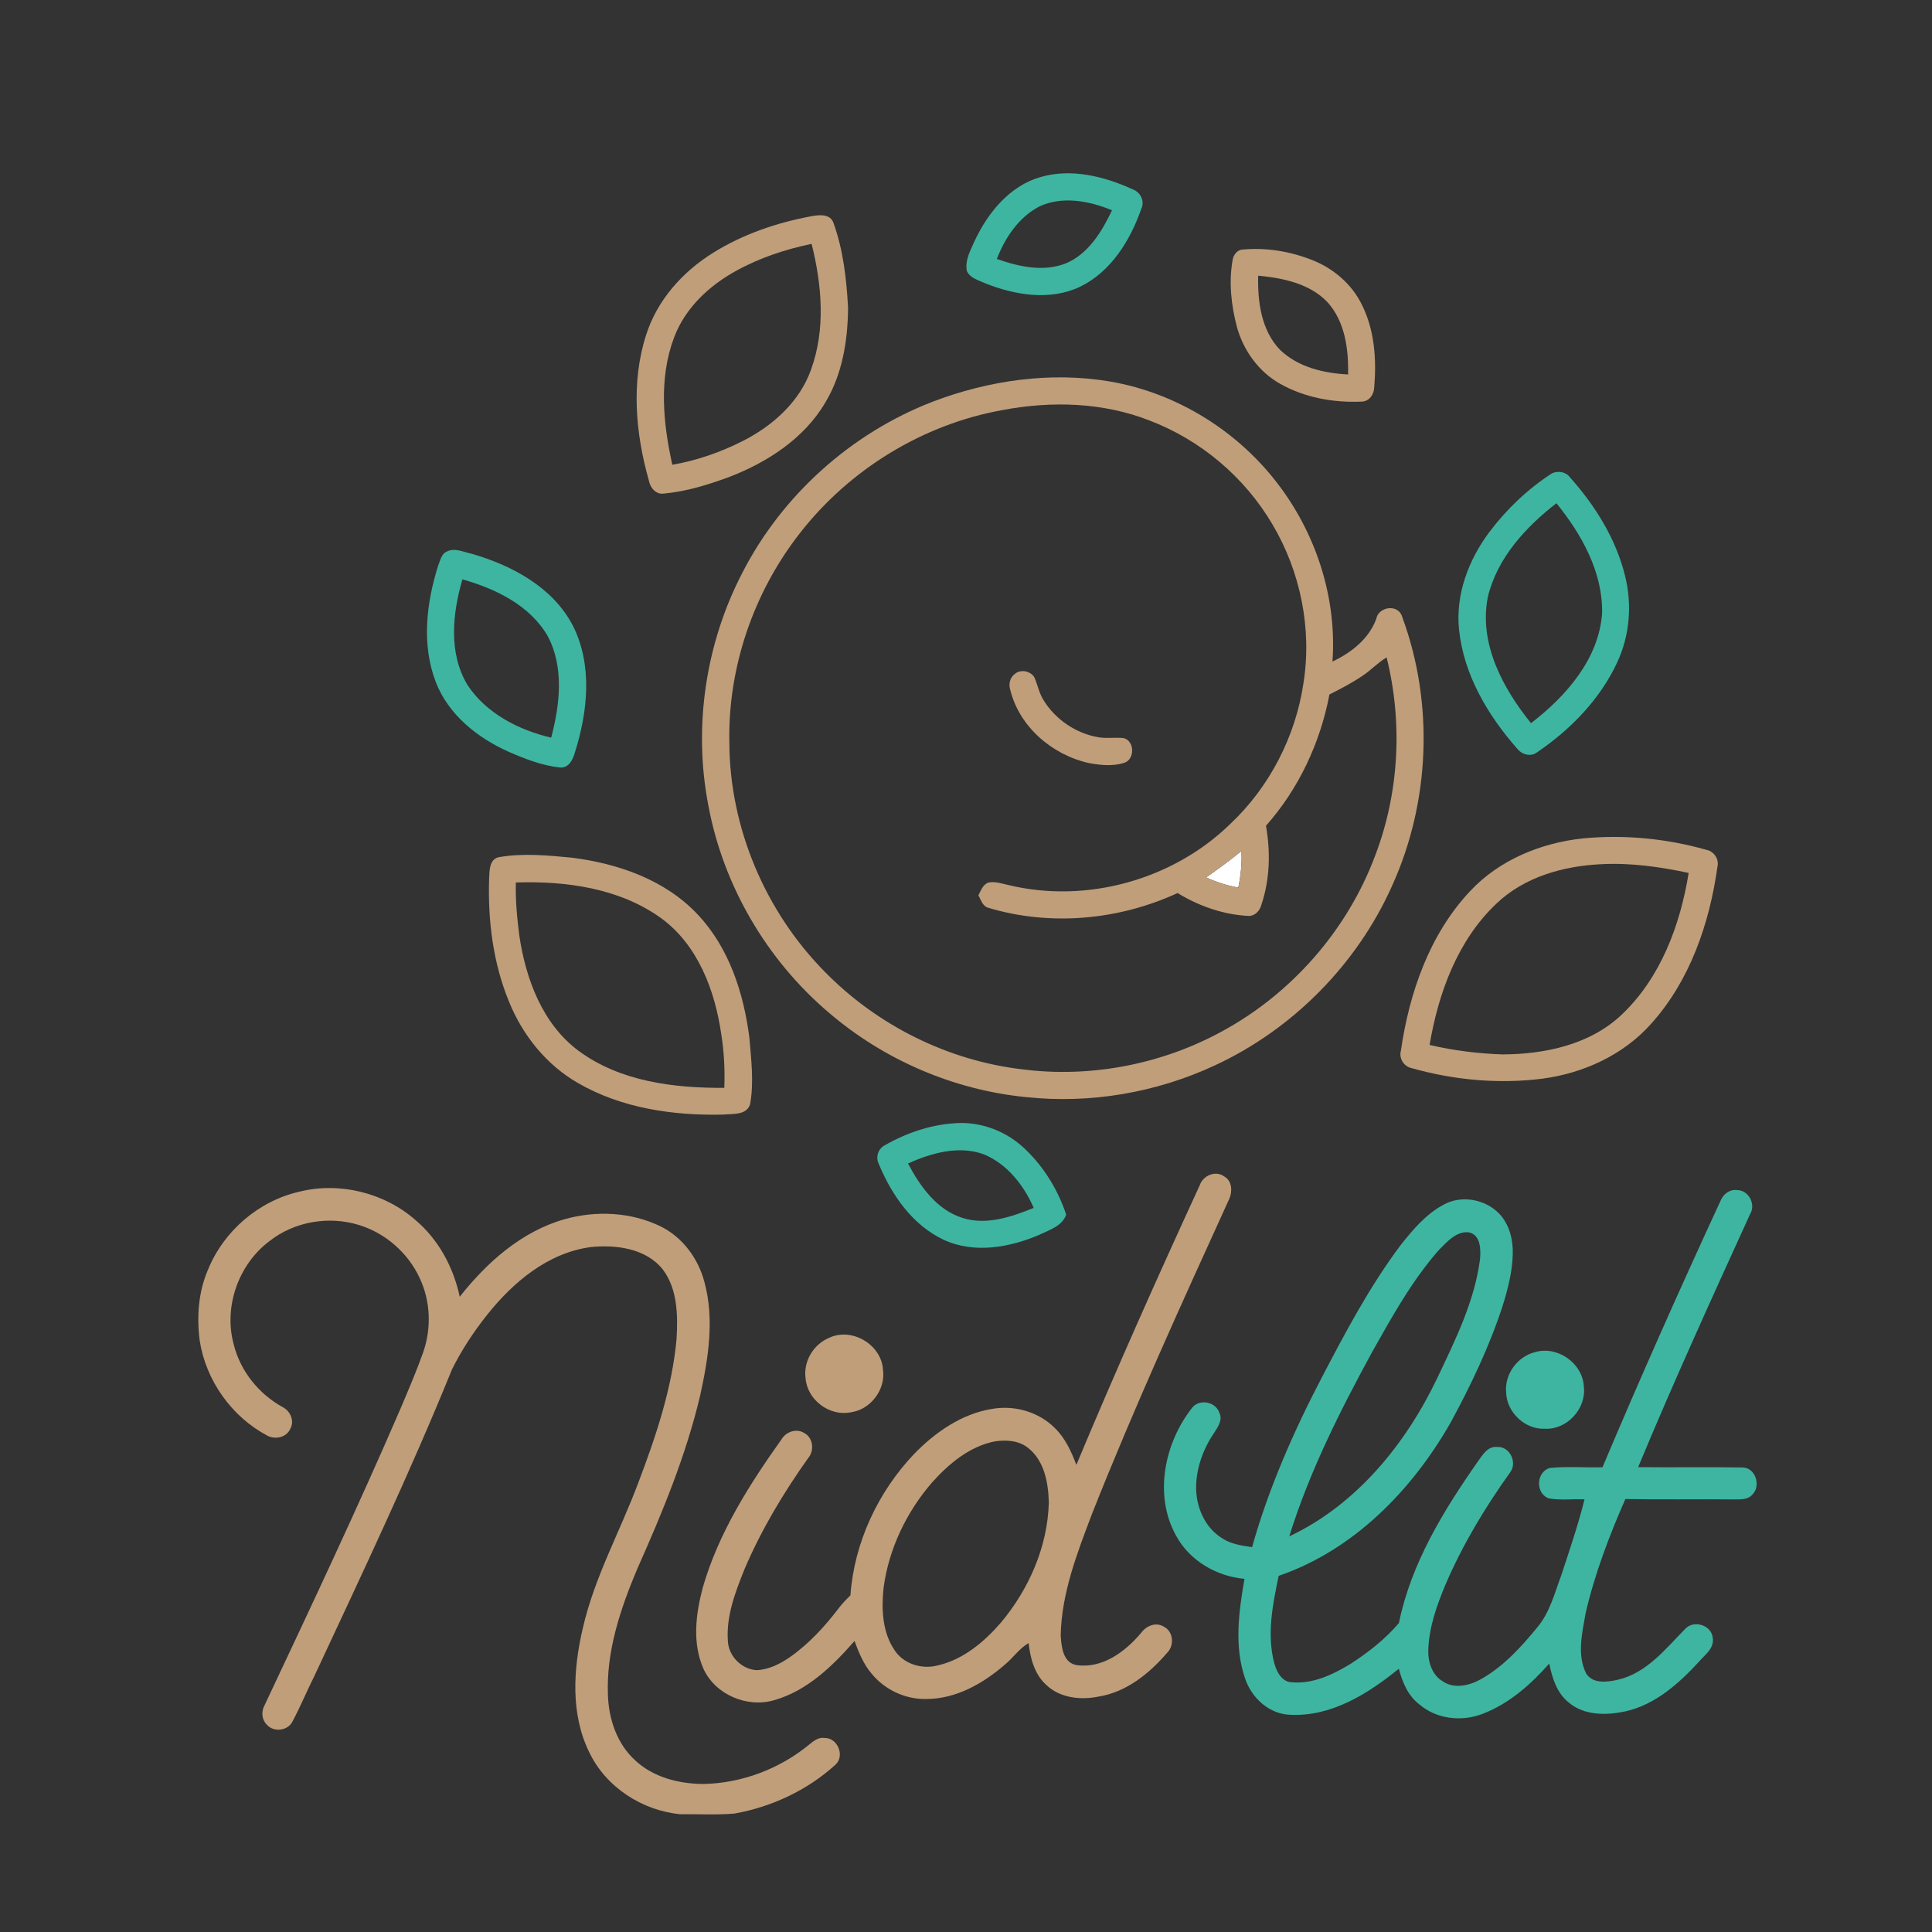 <?xml version="1.0" encoding="UTF-8" ?>
<!DOCTYPE svg PUBLIC "-//W3C//DTD SVG 1.1//EN" "http://www.w3.org/Graphics/SVG/1.1/DTD/svg11.dtd">
<svg width="684pt" height="684pt" viewBox="0 0 684 684" version="1.1" xmlns="http://www.w3.org/2000/svg">
<rect x="0" y="0" width="684" height="684" fill="#333333" stroke="none"/>
<g id="#ffffffff">
<path fill="#ffffff" opacity="1.00" d=" M 427.03 310.64 C 431.28 307.64 435.49 304.58 439.52 301.29 C 439.73 305.63 439.29 309.97 438.40 314.23 C 434.46 313.55 430.66 312.29 427.03 310.64 Z" />
</g>
<g id="#3eb5a1ff">
<path fill="#3eb5a1" opacity="1.00" d=" M 368.46 62.66 C 379.32 59.53 390.91 62.43 400.93 66.99 C 403.72 67.97 405.40 71.15 404.06 73.94 C 400.17 85.09 393.35 96.18 382.40 101.51 C 371.70 106.60 359.21 104.49 348.61 100.22 C 346.34 99.18 343.46 98.45 342.32 95.99 C 341.52 92.11 343.66 88.52 345.15 85.10 C 349.83 75.20 357.54 65.75 368.46 62.66 M 368.01 73.08 C 360.68 76.86 355.82 84.17 352.92 91.68 C 360.63 94.41 369.38 96.36 377.28 93.27 C 385.35 89.92 390.09 81.99 393.70 74.45 C 385.70 71.14 376.16 69.29 368.01 73.08 Z" />
<path fill="#3eb5a1" opacity="1.00" d=" M 549.45 167.58 C 551.62 166.58 554.47 167.04 555.90 169.08 C 564.79 179.05 572.11 190.79 575.33 203.87 C 577.87 214.02 577.00 225.03 572.54 234.53 C 566.48 247.57 556.09 258.23 544.31 266.26 C 542.00 268.12 538.72 267.15 537.05 264.94 C 526.68 253.16 518.21 238.82 516.56 222.96 C 515.25 210.51 519.93 198.16 527.33 188.31 C 533.45 180.22 540.93 173.08 549.45 167.58 M 526.74 211.40 C 523.52 227.84 532.03 243.64 542.03 256.03 C 554.43 246.51 566.07 233.33 567.21 217.04 C 567.45 202.50 559.94 189.16 551.04 178.16 C 540.12 186.62 530.01 197.61 526.74 211.40 Z" />
<path fill="#3eb5a1" opacity="1.00" d=" M 158.19 195.28 C 161.00 193.80 164.16 195.49 166.99 196.05 C 181.15 200.14 195.57 207.79 202.70 221.28 C 209.88 235.25 208.13 251.94 203.52 266.44 C 202.86 268.99 201.24 272.11 198.11 271.71 C 191.78 271.01 185.75 268.63 179.95 266.10 C 168.99 261.17 158.76 253.02 154.31 241.53 C 149.20 228.31 150.93 213.50 155.12 200.27 C 155.87 198.50 156.21 196.10 158.19 195.28 M 163.71 205.11 C 160.19 217.20 158.72 231.21 165.49 242.47 C 172.10 252.57 183.66 258.46 195.14 261.16 C 198.22 249.49 199.79 236.18 193.87 225.13 C 187.53 214.23 175.40 208.43 163.71 205.11 Z" />
<path fill="#3eb5a1" opacity="1.00" d=" M 313.29 405.45 C 321.41 400.80 330.63 397.79 340.03 397.58 C 348.59 397.49 356.99 401.00 363.09 406.97 C 369.69 413.30 374.60 421.37 377.47 430.04 C 376.01 434.10 371.60 435.40 368.09 437.11 C 357.51 441.67 344.89 443.95 334.07 438.92 C 323.05 433.72 315.66 423.08 311.14 412.10 C 309.90 409.72 310.89 406.63 313.29 405.45 M 321.47 411.91 C 325.74 420.00 331.64 428.33 340.77 431.19 C 349.24 433.88 358.08 430.82 365.97 427.65 C 362.50 419.63 356.54 412.06 348.29 408.66 C 339.41 405.44 329.74 408.21 321.47 411.91 Z" />
<path fill="#3eb5a1" opacity="1.00" d=" M 609.18 425.03 C 610.12 422.74 612.41 421.00 614.98 421.33 C 619.12 421.33 621.74 426.42 619.57 429.90 C 606.04 459.58 592.49 489.28 579.97 519.42 C 592.26 519.58 604.57 519.32 616.86 519.54 C 621.59 519.53 623.59 526.23 620.29 529.26 C 618.67 531.03 616.13 530.82 613.97 530.85 C 601.12 530.72 588.28 530.97 575.44 530.72 C 569.71 543.76 564.60 557.20 561.37 571.11 C 560.17 578.08 558.23 585.77 561.55 592.47 C 563.90 596.24 569.07 595.53 572.80 594.69 C 583.00 592.34 589.70 583.72 596.67 576.64 C 599.73 573.39 606.06 575.40 606.38 579.96 C 606.96 583.65 603.47 585.95 601.38 588.43 C 594.34 596.07 586.10 603.41 575.71 605.83 C 568.91 607.33 560.89 607.49 555.31 602.68 C 551.14 599.33 549.52 594.00 548.49 588.97 C 541.94 596.37 534.23 603.22 524.88 606.77 C 517.51 609.63 508.62 608.67 502.54 603.44 C 498.47 600.40 496.51 595.53 495.23 590.80 C 484.41 599.59 471.45 607.77 456.96 607.10 C 449.37 606.97 443.04 601.09 440.76 594.11 C 436.89 582.77 438.60 570.51 440.59 558.97 C 430.66 558.08 421.10 552.52 416.34 543.62 C 408.37 529.20 412.30 510.64 422.23 498.19 C 424.92 495.15 430.50 496.36 431.72 500.24 C 432.91 502.64 431.26 505.08 429.99 507.06 C 426.15 512.62 423.68 519.21 423.47 526.00 C 423.29 533.12 426.38 540.69 432.60 544.55 C 435.75 546.68 439.59 547.21 443.28 547.74 C 449.14 526.93 457.88 507.06 467.84 487.92 C 476.29 471.75 484.87 455.51 495.83 440.88 C 500.22 435.33 504.96 429.69 511.33 426.37 C 517.52 423.08 525.64 424.57 530.56 429.46 C 534.32 433.24 535.72 438.78 535.58 443.99 C 535.42 450.40 533.77 456.66 531.86 462.74 C 527.18 476.94 520.71 490.51 513.58 503.63 C 499.93 527.58 479.22 548.82 452.70 557.91 C 450.58 567.99 448.45 578.62 451.13 588.80 C 451.95 591.70 453.60 595.22 457.01 595.57 C 464.54 596.34 471.74 592.97 478.01 589.15 C 484.35 585.09 490.39 580.35 495.27 574.61 C 499.57 553.49 511.07 534.80 523.26 517.36 C 524.90 515.09 526.73 511.96 529.99 512.28 C 534.57 511.96 537.38 517.95 534.54 521.42 C 525.71 533.80 517.81 546.91 511.80 560.90 C 508.72 568.25 505.96 575.96 505.67 584.00 C 505.50 588.23 506.92 592.96 510.76 595.23 C 514.92 598.12 520.44 596.72 524.52 594.37 C 532.36 589.91 538.55 583.11 544.21 576.20 C 548.71 570.90 550.39 564.01 552.77 557.64 C 555.69 548.76 558.73 539.90 560.98 530.83 C 556.79 530.65 552.53 531.22 548.39 530.49 C 543.53 528.83 543.78 521.17 548.67 519.72 C 554.86 519.10 561.12 519.63 567.34 519.47 C 580.73 487.75 594.73 456.28 609.18 425.03 M 509.49 442.46 C 499.91 453.34 492.85 466.12 485.77 478.69 C 474.37 499.64 463.55 521.09 456.45 543.93 C 480.22 532.74 497.66 511.27 508.82 487.95 C 515.17 474.53 521.99 460.88 523.96 446.00 C 524.32 442.55 524.28 437.09 519.94 436.28 C 515.55 435.85 512.33 439.66 509.49 442.46 Z" />
<path fill="#3eb5a1" opacity="1.00" d=" M 543.47 478.71 C 551.40 476.33 560.37 482.67 560.74 490.93 C 561.69 498.66 554.80 506.23 546.99 505.82 C 539.94 506.18 533.46 500.05 533.23 493.04 C 532.58 486.60 537.22 480.23 543.47 478.71 Z" />
</g>
<g id="#c09e7aff">
<path fill="#c09e7a" opacity="1.00" d=" M 287.42 76.52 C 290.11 76.04 293.94 75.67 295.07 78.90 C 298.56 88.53 299.70 98.84 300.25 109.02 C 300.14 120.52 298.26 132.38 292.26 142.39 C 284.76 155.24 271.63 163.71 258.01 168.93 C 250.60 171.64 242.95 174.02 235.07 174.74 C 232.22 175.19 230.19 172.67 229.72 170.12 C 225.01 153.51 223.38 135.35 228.72 118.68 C 232.59 106.35 241.65 96.18 252.53 89.47 C 263.13 82.85 275.17 78.79 287.42 76.52 M 260.77 95.80 C 251.15 101.03 242.58 109.01 238.67 119.43 C 233.20 133.84 234.73 149.82 238.03 164.54 C 246.75 163.05 255.21 160.07 263.09 156.07 C 273.58 150.74 283.07 142.26 287.11 130.94 C 292.34 116.64 290.99 100.84 287.34 86.33 C 278.11 88.27 269.04 91.24 260.77 95.80 Z" />
<path fill="#c09e7a" opacity="1.00" d=" M 439.32 88.42 C 447.97 87.48 456.86 88.95 464.91 92.21 C 472.29 95.19 478.69 100.73 482.18 107.94 C 486.67 116.91 487.35 127.25 486.53 137.09 C 486.48 139.62 484.73 142.19 481.99 142.19 C 472.08 142.62 461.84 140.77 453.15 135.84 C 445.65 131.60 440.29 124.18 437.97 115.95 C 435.91 108.20 434.97 99.98 436.40 92.03 C 436.63 90.45 437.73 88.86 439.32 88.42 M 453.15 123.82 C 459.51 130.00 468.67 132.15 477.27 132.57 C 477.47 123.65 476.19 113.83 469.96 106.96 C 463.64 100.35 454.19 98.43 445.44 97.60 C 445.21 106.76 446.52 116.93 453.15 123.82 Z" />
<path fill="#c09e7a" opacity="1.00" d=" M 330.14 142.24 C 350.03 134.65 371.98 131.49 393.07 135.08 C 417.03 139.21 439.02 153.06 453.39 172.63 C 466.36 190.19 473.32 212.37 471.74 234.21 C 478.34 231.13 484.63 226.19 487.23 219.16 C 488.01 214.65 495.14 213.75 496.42 218.38 C 507.75 249.04 506.30 284.08 492.76 313.81 C 480.33 341.49 457.67 364.39 430.15 377.17 C 409.37 386.86 385.92 390.87 363.12 388.40 C 337.57 385.87 312.93 375.23 293.45 358.52 C 271.47 339.87 256.07 313.56 250.79 285.20 C 245.40 257.44 249.76 227.96 262.78 202.86 C 276.86 175.34 301.31 153.39 330.14 142.24 M 354.99 145.17 C 326.67 150.22 300.60 166.27 283.01 188.99 C 266.71 209.92 257.65 236.46 258.22 263.02 C 258.35 293.08 270.94 322.72 292.03 344.07 C 310.55 362.99 335.57 375.49 361.88 378.58 C 385.96 381.67 410.94 376.90 432.27 365.34 C 457.16 351.95 476.98 329.38 486.87 302.89 C 495.37 280.63 496.65 255.85 490.92 232.74 C 487.80 234.58 485.36 237.31 482.34 239.28 C 478.64 241.80 474.65 243.85 470.67 245.87 C 467.42 262.99 459.79 279.29 448.20 292.35 C 449.85 301.71 449.60 311.46 446.52 320.51 C 445.97 322.48 444.25 324.33 442.08 324.27 C 433.16 323.86 424.49 320.80 416.90 316.17 C 396.07 325.79 371.77 328.00 349.75 321.35 C 347.81 320.74 347.31 318.55 346.38 317.00 C 347.28 315.30 347.97 313.09 350.01 312.44 C 352.39 311.98 354.75 312.86 357.05 313.34 C 384.67 320.02 415.32 311.50 435.62 291.65 C 449.48 278.60 458.65 260.76 461.46 241.96 C 464.55 222.66 460.43 202.38 450.47 185.61 C 440.65 168.93 425.05 155.75 406.96 148.87 C 390.49 142.41 372.22 141.91 354.99 145.17 M 427.03 310.64 C 430.66 312.29 434.46 313.55 438.40 314.23 C 439.29 309.97 439.73 305.63 439.52 301.29 C 435.49 304.58 431.28 307.64 427.03 310.64 Z" />
<path fill="#c09e7a" opacity="1.00" d=" M 359.36 238.54 C 361.41 236.85 364.84 237.55 366.20 239.79 C 367.33 242.37 367.84 245.22 369.32 247.67 C 373.52 254.66 380.89 259.67 388.94 261.03 C 391.90 261.52 394.91 260.97 397.88 261.33 C 401.73 262.40 401.82 268.77 398.07 270.06 C 394.03 271.36 389.64 270.92 385.54 270.16 C 372.60 267.31 360.85 257.33 357.67 244.22 C 356.99 242.19 357.58 239.80 359.36 238.54 Z" />
<path fill="#c09e7a" opacity="1.00" d=" M 560.47 296.82 C 575.07 295.43 589.93 296.85 604.03 300.85 C 606.81 301.34 608.72 304.18 608.03 306.95 C 605.21 327.01 598.27 347.28 584.49 362.53 C 574.67 373.54 560.54 379.97 546.06 381.89 C 530.56 383.85 514.68 382.39 499.68 378.13 C 496.97 377.55 495.22 374.65 495.97 371.99 C 498.93 351.51 506.09 330.77 520.50 315.47 C 530.84 304.41 545.60 298.39 560.47 296.82 M 566.91 305.96 C 553.55 306.57 539.69 310.45 529.82 319.88 C 516.03 332.89 509.21 351.63 506.13 369.95 C 514.60 371.93 523.28 373.01 531.98 373.30 C 547.00 373.24 563.02 369.84 574.22 359.15 C 587.96 346.12 594.89 327.39 597.85 309.05 C 587.70 306.89 577.30 305.40 566.91 305.96 Z" />
<path fill="#c09e7a" opacity="1.00" d=" M 176.42 303.51 C 185.03 301.96 193.88 302.83 202.54 303.66 C 218.88 305.73 235.63 311.54 247.10 323.87 C 258.18 335.64 263.32 351.72 265.32 367.47 C 265.96 375.26 266.97 383.21 265.56 390.96 C 264.30 394.94 259.30 394.27 256.01 394.61 C 238.38 395.01 220.04 392.38 204.59 383.41 C 193.43 377.00 185.00 366.49 180.21 354.63 C 174.53 340.85 172.68 325.75 173.17 310.94 C 173.33 308.25 173.18 304.43 176.42 303.51 M 182.64 312.43 C 182.45 318.77 183.07 325.10 183.88 331.38 C 186.16 346.65 192.07 362.59 204.90 372.08 C 219.62 382.93 238.64 385.25 256.43 385.14 C 256.68 378.77 256.35 372.39 255.35 366.09 C 253.10 350.64 247.06 334.49 233.99 325.02 C 219.27 314.42 200.36 311.86 182.64 312.43 Z" />
<path fill="#c09e7a" opacity="1.00" d=" M 424.75 419.64 C 425.90 416.16 430.39 414.23 433.48 416.54 C 436.17 418.08 436.37 421.70 435.27 424.30 C 418.45 461.23 401.58 498.17 386.63 535.91 C 381.39 549.76 375.83 563.96 375.53 578.96 C 375.76 582.86 376.29 588.63 381.06 589.49 C 390.31 590.86 398.44 584.73 404.06 578.03 C 405.84 575.59 409.27 574.17 412.03 575.90 C 415.44 577.56 415.82 582.57 413.23 585.12 C 406.88 592.54 398.67 599.15 388.76 600.69 C 382.47 601.94 375.24 601.13 370.43 596.54 C 366.26 592.78 364.76 587.09 364.17 581.70 C 360.76 583.69 358.57 587.10 355.53 589.54 C 347.87 596.14 338.34 601.49 327.99 601.51 C 320.56 601.69 313.19 598.23 308.52 592.46 C 305.68 589.13 304.04 585.02 302.53 580.97 C 294.76 589.85 285.73 598.63 274.08 601.93 C 264.53 604.74 253.28 599.99 249.08 590.88 C 245.02 581.76 246.32 571.38 248.82 562.03 C 254.34 542.84 265.18 525.75 276.66 509.62 C 278.22 506.92 281.94 505.59 284.70 507.32 C 287.87 508.95 288.41 513.55 286.15 516.17 C 277.36 528.53 269.51 541.63 263.56 555.60 C 260.32 563.67 257.03 572.20 257.70 581.05 C 257.96 586.39 262.61 591.04 267.94 591.30 C 272.25 591.09 276.22 589.07 279.70 586.66 C 286.48 581.89 292.13 575.71 297.12 569.13 C 298.31 567.58 299.68 566.18 301.08 564.82 C 302.42 546.15 310.82 528.22 323.68 514.70 C 331.11 507.09 340.38 500.59 351.07 498.83 C 359.05 497.37 367.72 499.81 373.47 505.60 C 377.15 509.16 379.29 513.91 381.07 518.63 C 394.97 485.35 409.67 452.40 424.75 419.64 M 352.22 510.30 C 343.23 512.06 335.89 518.25 329.93 524.90 C 320.91 535.34 314.68 548.35 312.83 562.07 C 312.04 569.58 312.32 577.85 316.75 584.29 C 319.96 589.16 326.43 591.09 331.95 589.63 C 341.01 587.58 348.43 581.31 354.39 574.44 C 364.30 562.58 370.90 547.56 371.32 532.00 C 371.16 525.13 369.82 517.35 364.17 512.77 C 360.88 509.97 356.31 509.70 352.22 510.30 Z" />
<path fill="#c09e7a" opacity="1.00" d=" M 106.06 421.88 C 120.28 418.37 136.03 422.27 147.04 431.90 C 155.25 438.82 160.55 448.67 162.76 459.10 C 172.37 446.92 184.66 435.96 199.88 431.65 C 211.00 428.51 223.40 429.08 233.86 434.18 C 241.66 438.02 247.20 445.54 249.39 453.87 C 252.99 467.07 250.77 480.96 247.88 494.07 C 242.86 515.31 234.48 535.57 225.61 555.45 C 219.67 569.53 214.61 584.54 215.23 600.02 C 215.47 608.54 218.42 617.37 224.86 623.21 C 231.29 629.27 240.39 631.54 249.03 631.60 C 262.65 631.33 276.10 626.23 286.59 617.56 C 288.13 616.29 289.87 614.94 292.01 615.32 C 296.57 615.25 299.21 621.70 295.76 624.79 C 285.85 633.80 273.19 639.73 260.02 642.07 C 253.68 642.62 247.28 642.22 240.92 642.31 C 227.41 641.06 214.51 632.74 208.62 620.37 C 201.93 606.80 202.96 590.91 206.31 576.56 C 210.39 558.52 219.51 542.26 225.94 525.05 C 232.20 508.59 237.92 491.65 239.53 474.01 C 240.00 465.68 239.91 456.38 234.64 449.42 C 228.66 441.92 218.05 440.61 209.10 441.52 C 194.02 443.53 181.65 453.95 172.47 465.48 C 167.68 471.50 163.42 477.97 160.00 484.86 C 145.13 521.52 128.13 557.27 111.42 593.11 C 108.68 598.56 106.36 604.21 103.49 609.59 C 101.77 612.85 96.79 613.34 94.41 610.55 C 92.60 608.70 92.46 605.86 93.70 603.66 C 110.18 568.66 126.72 533.67 142.04 498.14 C 144.74 491.73 147.50 485.34 149.81 478.79 C 152.81 470.27 152.44 460.56 148.54 452.39 C 144.45 443.61 136.58 436.67 127.33 433.77 C 116.62 430.37 104.29 432.40 95.43 439.38 C 84.38 447.63 79.07 462.77 82.78 476.10 C 85.13 485.42 91.57 493.46 99.96 498.10 C 102.72 499.46 104.38 502.96 102.79 505.81 C 101.50 508.87 97.51 509.77 94.72 508.31 C 82.02 501.62 72.85 488.72 70.69 474.53 C 69.61 466.09 70.25 457.29 73.68 449.43 C 79.25 435.76 91.66 425.14 106.06 421.88 Z" />
<path fill="#c09e7a" opacity="1.00" d=" M 293.44 473.69 C 301.50 469.76 312.10 476.02 312.61 484.93 C 313.62 492.01 308.16 499.14 301.07 500.03 C 293.64 501.47 285.86 495.63 285.22 488.09 C 284.32 482.13 287.92 476.00 293.44 473.69 Z" />
</g>
</svg>
